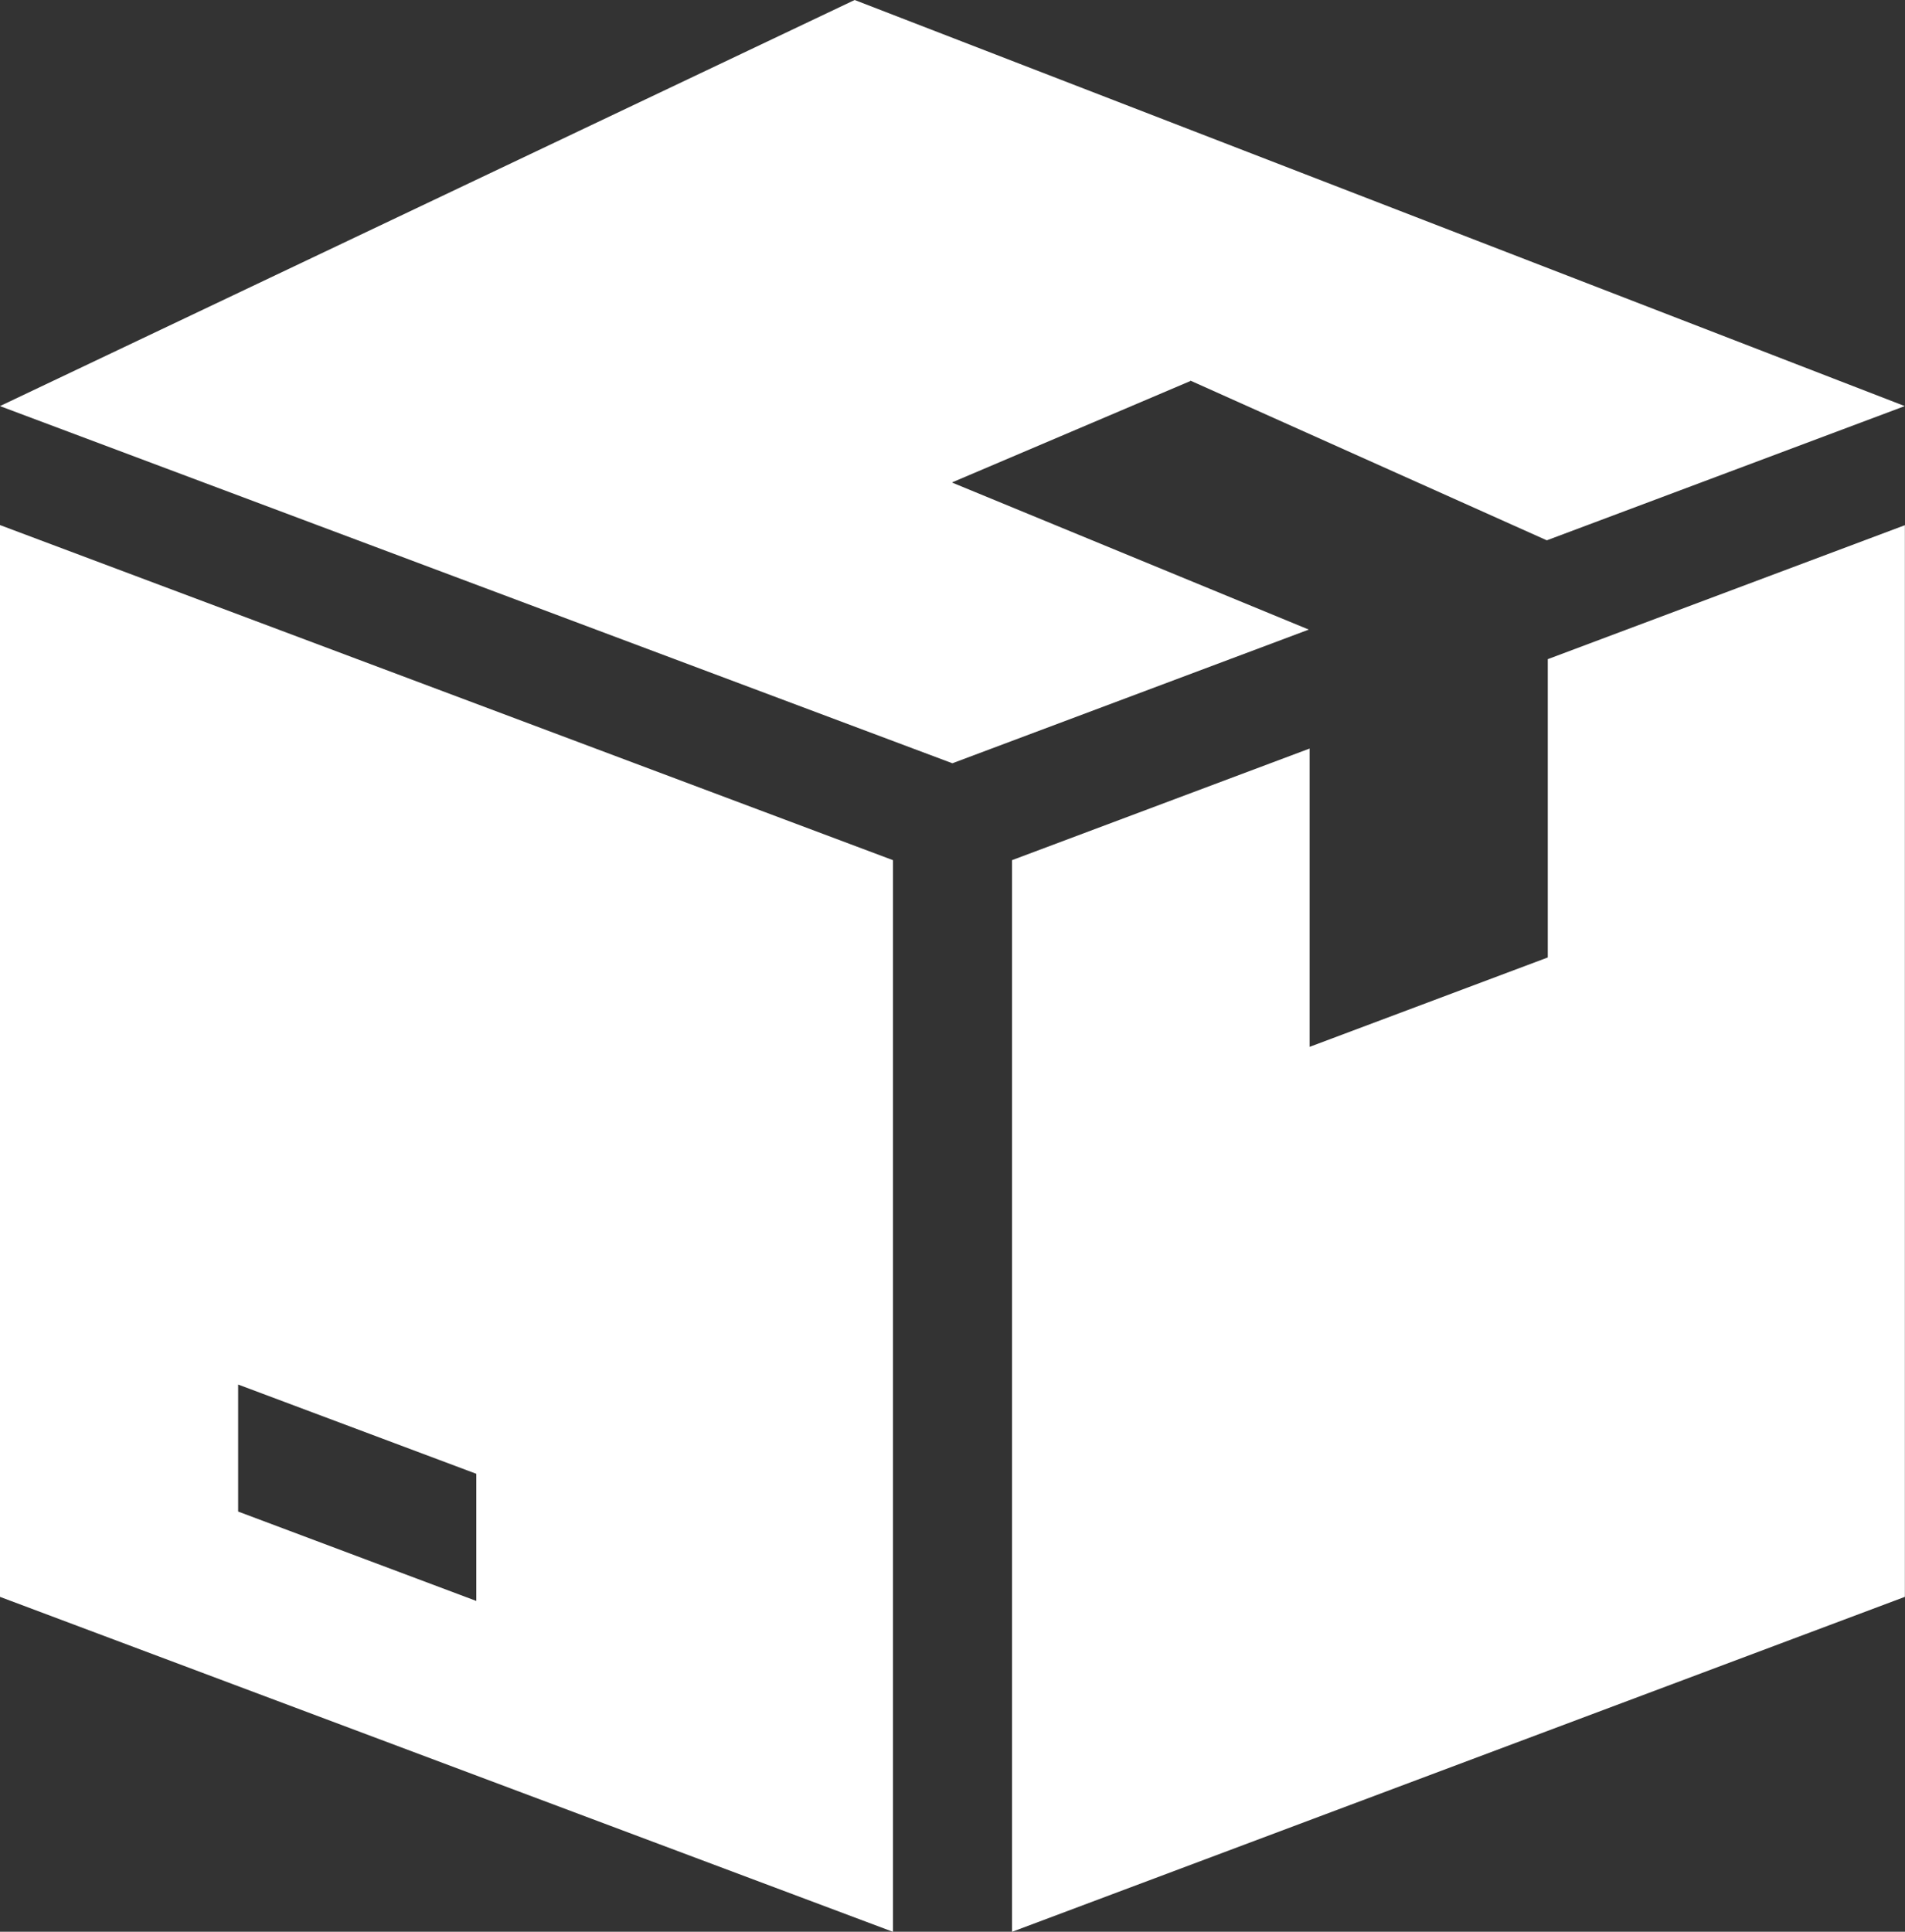 <?xml version="1.0" encoding="UTF-8"?><svg xmlns="http://www.w3.org/2000/svg" xmlns:xlink="http://www.w3.org/1999/xlink" height="694.6" preserveAspectRatio="xMidYMid meet" version="1.0" viewBox="357.5 127.4 685.1 694.6" width="685.1" zoomAndPan="magnify"><rect x="357.5" y="127.4" width="685.1" height="694.6" fill="#333333" stroke="none"/><g id="change1_1" transform="matrix(.49 0 0 .49 210 0)"><path class="s0" d="m1000 613.9v0.3l261.6 107.8-261.6 98.1-699-262.1 627.3-298 770.7 298-262.7 98.5-261.6-117.2v0.3zm-43.6 277.3v786.4l-655.4-245.8v-786.5zm-305.8 450.3l-174.8-65.5v93.2l174.8 65.6zm1048.5-696.1v786.4l-655.3 245.8v-786.4l218.4-81.9v218.9l174.8-65.6v-218.9z" fill="#fff" fill-rule="evenodd"/></g></svg>